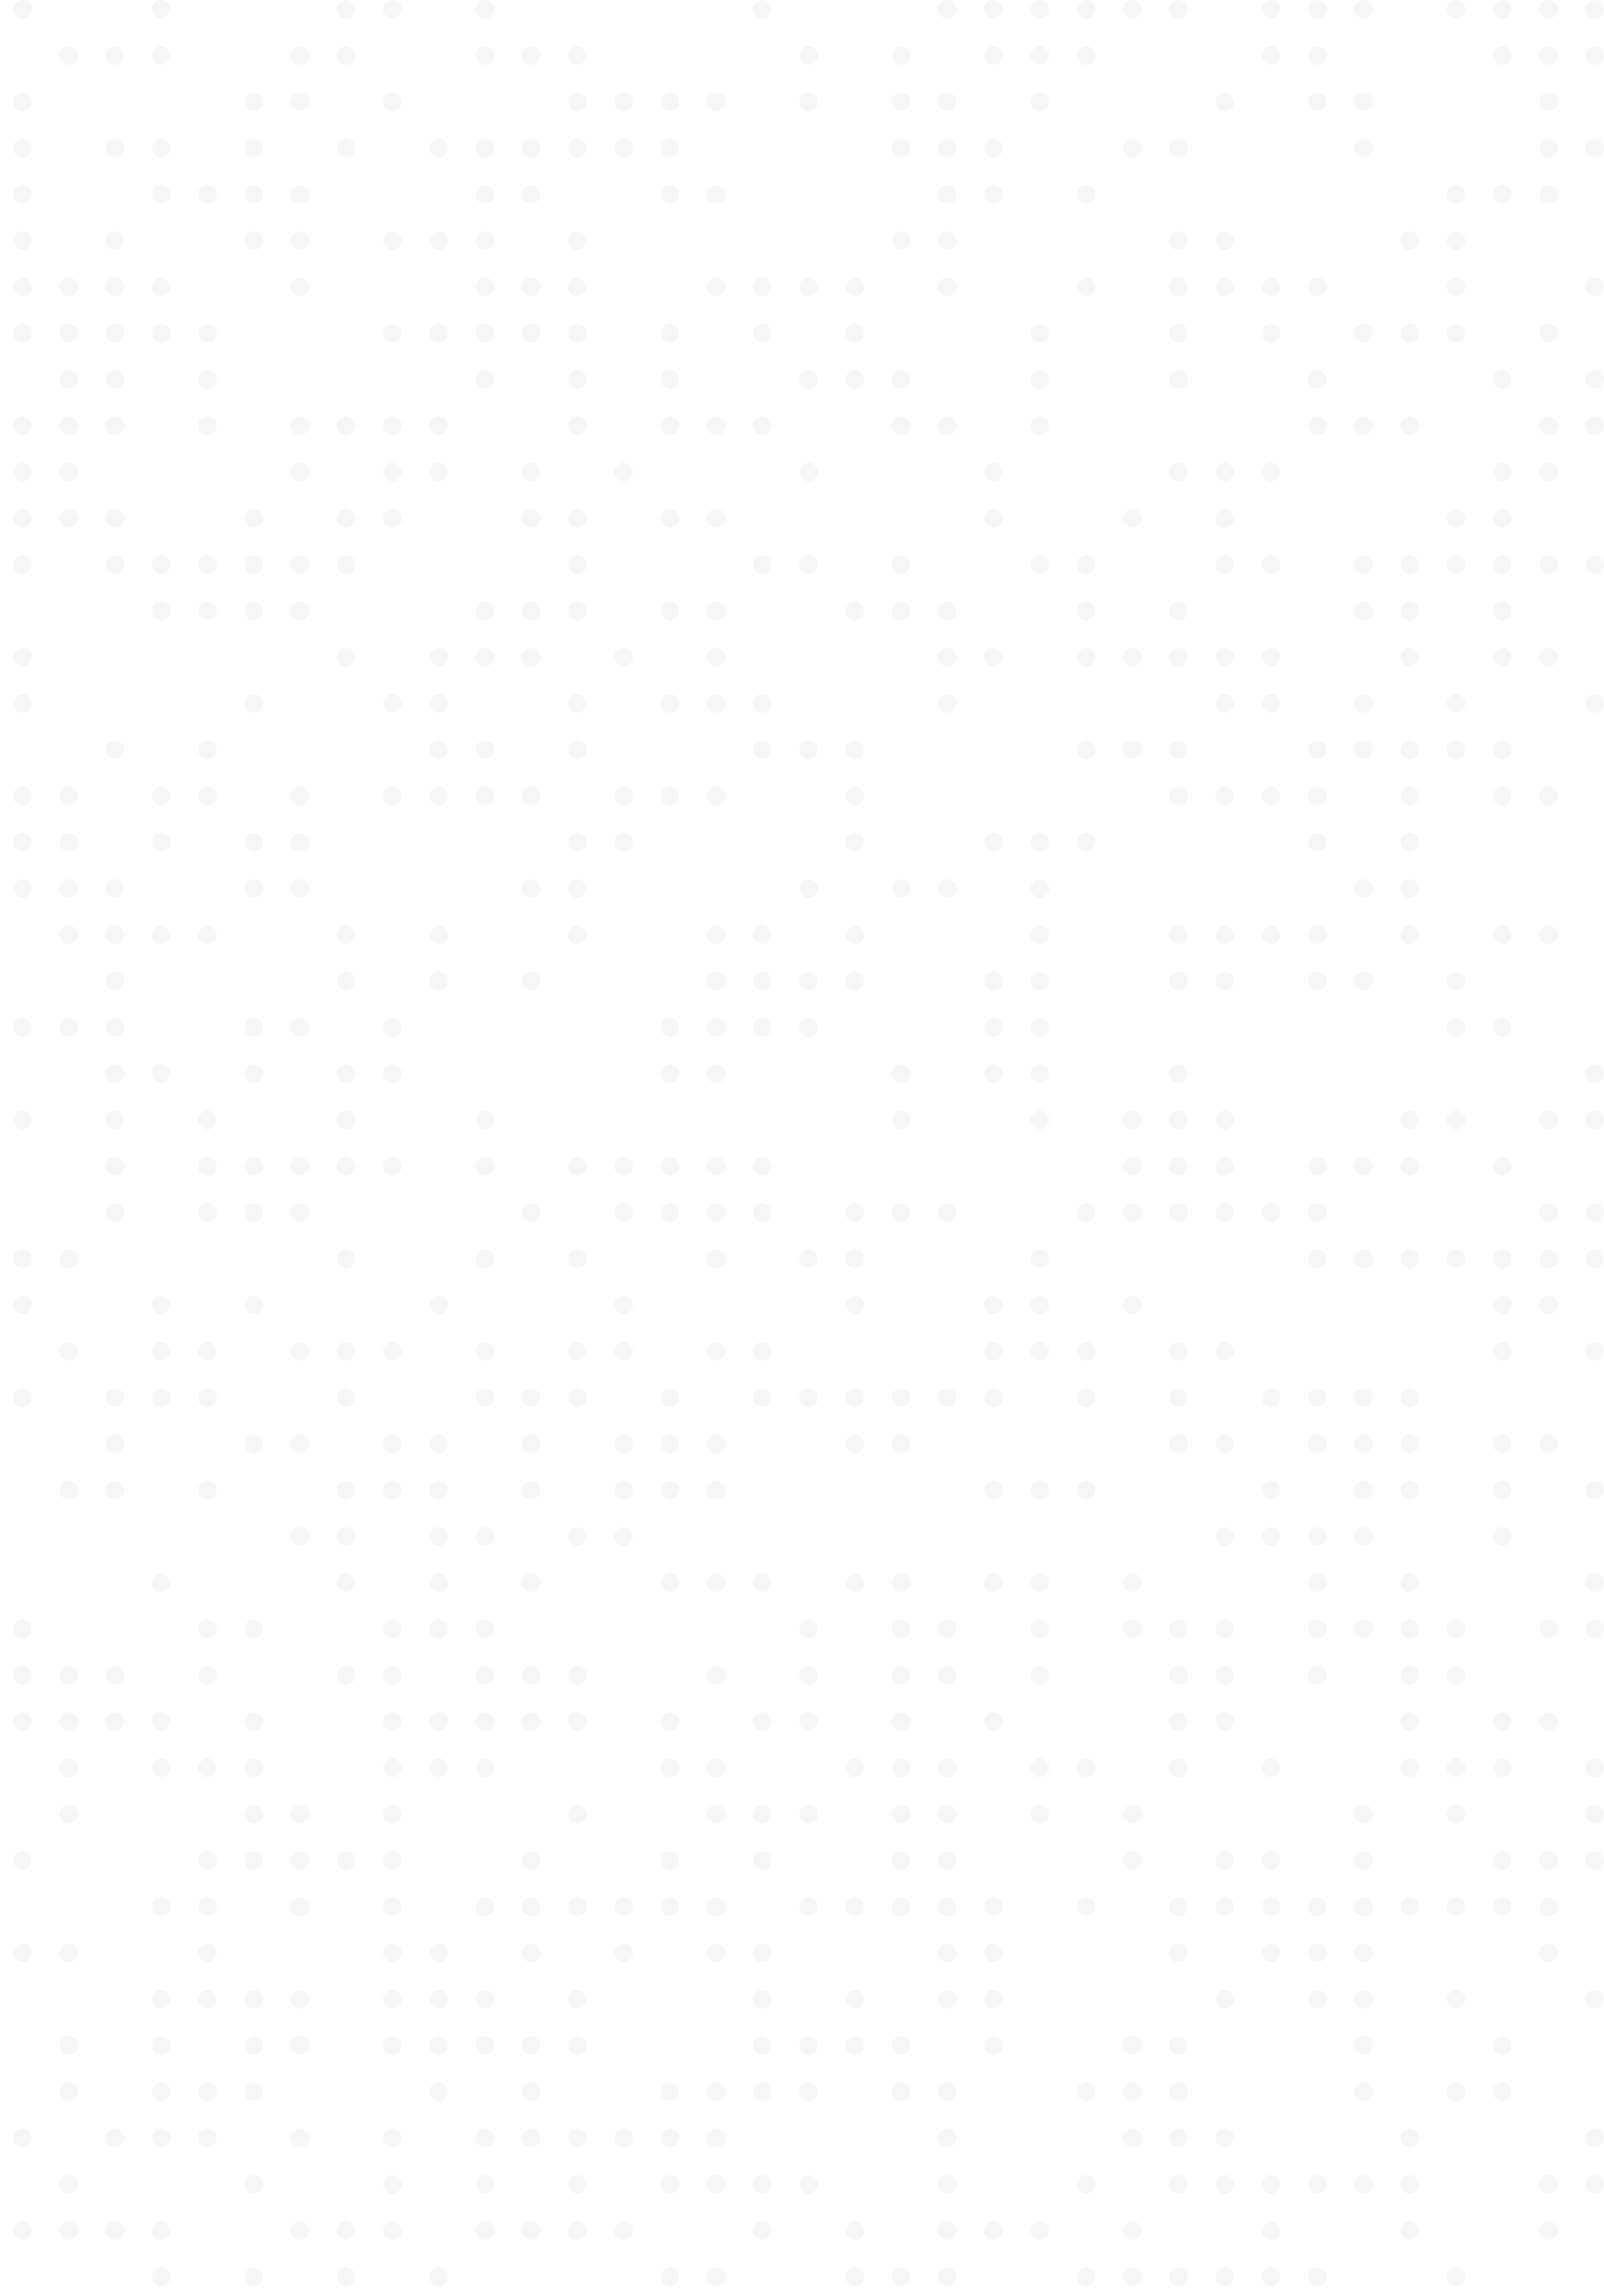 <svg width="581" height="831" viewBox="0 0 581 831" fill="none" xmlns="http://www.w3.org/2000/svg">
<g opacity="0.4">
<circle cx="8.124" cy="3.35" r="3.35" fill="#252629" fill-opacity="0.1"/>
<circle cx="8.124" cy="36.852" r="3.35" fill="#252629" fill-opacity="0.1"/>
<circle cx="8.124" cy="53.602" r="3.35" fill="#252629" fill-opacity="0.1"/>
<circle cx="8.124" cy="70.354" r="3.35" fill="#252629" fill-opacity="0.1"/>
<circle cx="8.124" cy="87.104" r="3.35" fill="#252629" fill-opacity="0.1"/>
<circle cx="8.124" cy="103.854" r="3.35" fill="#252629" fill-opacity="0.1"/>
<circle cx="8.124" cy="120.606" r="3.35" fill="#252629" fill-opacity="0.1"/>
<circle cx="8.124" cy="154.108" r="3.35" fill="#252629" fill-opacity="0.1"/>
<circle cx="8.124" cy="170.858" r="3.35" fill="#252629" fill-opacity="0.1"/>
<circle cx="8.124" cy="187.609" r="3.35" fill="#252629" fill-opacity="0.1"/>
<circle cx="8.124" cy="204.36" r="3.35" fill="#252629" fill-opacity="0.1"/>
<circle cx="8.124" cy="237.861" r="3.35" fill="#252629" fill-opacity="0.1"/>
<circle cx="8.124" cy="254.612" r="3.35" fill="#252629" fill-opacity="0.1"/>
<circle cx="8.124" cy="288.114" r="3.35" fill="#252629" fill-opacity="0.1"/>
<circle cx="8.124" cy="304.864" r="3.35" fill="#252629" fill-opacity="0.1"/>
<circle cx="8.124" cy="321.615" r="3.35" fill="#252629" fill-opacity="0.1"/>
<circle cx="8.124" cy="371.868" r="3.35" fill="#252629" fill-opacity="0.1"/>
<circle cx="8.124" cy="405.37" r="3.35" fill="#252629" fill-opacity="0.1"/>
<circle cx="8.124" cy="455.622" r="3.35" fill="#252629" fill-opacity="0.1"/>
<circle cx="8.124" cy="472.373" r="3.35" fill="#252629" fill-opacity="0.1"/>
<circle cx="8.124" cy="505.874" r="3.35" fill="#252629" fill-opacity="0.1"/>
<circle cx="8.124" cy="589.628" r="3.35" fill="#252629" fill-opacity="0.1"/>
<circle cx="8.124" cy="606.378" r="3.35" fill="#252629" fill-opacity="0.1"/>
<circle cx="8.124" cy="623.129" r="3.35" fill="#252629" fill-opacity="0.1"/>
<circle cx="8.124" cy="673.381" r="3.35" fill="#252629" fill-opacity="0.1"/>
<circle cx="8.124" cy="706.883" r="3.35" fill="#252629" fill-opacity="0.1"/>
<circle cx="8.124" cy="773.886" r="3.35" fill="#252629" fill-opacity="0.1"/>
<circle cx="8.124" cy="807.388" r="3.35" fill="#252629" fill-opacity="0.1"/>
<circle cx="24.874" cy="20.101" r="3.35" fill="#252629" fill-opacity="0.1"/>
<circle cx="24.874" cy="103.855" r="3.35" fill="#252629" fill-opacity="0.1"/>
<circle cx="24.874" cy="120.606" r="3.35" fill="#252629" fill-opacity="0.1"/>
<circle cx="24.874" cy="137.356" r="3.35" fill="#252629" fill-opacity="0.1"/>
<circle cx="24.874" cy="154.107" r="3.35" fill="#252629" fill-opacity="0.1"/>
<circle cx="24.874" cy="170.858" r="3.35" fill="#252629" fill-opacity="0.1"/>
<circle cx="24.874" cy="187.609" r="3.35" fill="#252629" fill-opacity="0.1"/>
<circle cx="24.874" cy="288.114" r="3.35" fill="#252629" fill-opacity="0.1"/>
<circle cx="24.874" cy="304.864" r="3.35" fill="#252629" fill-opacity="0.1"/>
<circle cx="24.874" cy="321.615" r="3.35" fill="#252629" fill-opacity="0.1"/>
<circle cx="24.874" cy="338.366" r="3.35" fill="#252629" fill-opacity="0.1"/>
<circle cx="24.874" cy="371.868" r="3.35" fill="#252629" fill-opacity="0.1"/>
<circle cx="24.874" cy="455.621" r="3.35" fill="#252629" fill-opacity="0.1"/>
<circle cx="24.874" cy="489.124" r="3.35" fill="#252629" fill-opacity="0.1"/>
<circle cx="24.874" cy="539.376" r="3.35" fill="#252629" fill-opacity="0.1"/>
<circle cx="24.874" cy="606.378" r="3.35" fill="#252629" fill-opacity="0.1"/>
<circle cx="24.874" cy="623.129" r="3.35" fill="#252629" fill-opacity="0.1"/>
<circle cx="24.874" cy="639.88" r="3.35" fill="#252629" fill-opacity="0.1"/>
<circle cx="24.874" cy="656.631" r="3.35" fill="#252629" fill-opacity="0.1"/>
<circle cx="24.874" cy="706.883" r="3.35" fill="#252629" fill-opacity="0.1"/>
<circle cx="24.874" cy="740.384" r="3.35" fill="#252629" fill-opacity="0.1"/>
<circle cx="24.874" cy="757.135" r="3.35" fill="#252629" fill-opacity="0.1"/>
<circle cx="24.874" cy="790.637" r="3.35" fill="#252629" fill-opacity="0.1"/>
<circle cx="24.874" cy="807.388" r="3.35" fill="#252629" fill-opacity="0.1"/>
<circle cx="41.624" cy="20.101" r="3.35" fill="#252629" fill-opacity="0.1"/>
<circle cx="41.624" cy="53.602" r="3.35" fill="#252629" fill-opacity="0.1"/>
<circle cx="41.624" cy="87.104" r="3.35" fill="#252629" fill-opacity="0.1"/>
<circle cx="41.624" cy="103.855" r="3.35" fill="#252629" fill-opacity="0.1"/>
<circle cx="41.624" cy="120.606" r="3.35" fill="#252629" fill-opacity="0.1"/>
<circle cx="41.624" cy="137.356" r="3.35" fill="#252629" fill-opacity="0.1"/>
<circle cx="41.624" cy="154.107" r="3.35" fill="#252629" fill-opacity="0.1"/>
<circle cx="41.624" cy="187.609" r="3.35" fill="#252629" fill-opacity="0.1"/>
<circle cx="41.624" cy="204.36" r="3.35" fill="#252629" fill-opacity="0.1"/>
<circle cx="41.624" cy="271.363" r="3.35" fill="#252629" fill-opacity="0.1"/>
<circle cx="41.624" cy="321.615" r="3.35" fill="#252629" fill-opacity="0.1"/>
<circle cx="41.624" cy="338.366" r="3.35" fill="#252629" fill-opacity="0.1"/>
<circle cx="41.624" cy="355.117" r="3.35" fill="#252629" fill-opacity="0.1"/>
<circle cx="41.624" cy="371.868" r="3.35" fill="#252629" fill-opacity="0.1"/>
<circle cx="41.624" cy="388.619" r="3.35" fill="#252629" fill-opacity="0.1"/>
<circle cx="41.624" cy="405.369" r="3.35" fill="#252629" fill-opacity="0.1"/>
<circle cx="41.624" cy="422.12" r="3.35" fill="#252629" fill-opacity="0.1"/>
<circle cx="41.624" cy="438.871" r="3.35" fill="#252629" fill-opacity="0.1"/>
<circle cx="41.624" cy="505.874" r="3.35" fill="#252629" fill-opacity="0.1"/>
<circle cx="41.624" cy="522.625" r="3.35" fill="#252629" fill-opacity="0.1"/>
<circle cx="41.624" cy="539.376" r="3.35" fill="#252629" fill-opacity="0.1"/>
<circle cx="41.624" cy="606.378" r="3.35" fill="#252629" fill-opacity="0.1"/>
<circle cx="41.624" cy="623.129" r="3.35" fill="#252629" fill-opacity="0.1"/>
<circle cx="41.624" cy="773.886" r="3.35" fill="#252629" fill-opacity="0.1"/>
<circle cx="41.624" cy="807.388" r="3.35" fill="#252629" fill-opacity="0.1"/>
<circle cx="58.374" cy="3.35" r="3.35" fill="#252629" fill-opacity="0.1"/>
<circle cx="58.374" cy="20.1" r="3.35" fill="#252629" fill-opacity="0.1"/>
<circle cx="58.374" cy="53.602" r="3.35" fill="#252629" fill-opacity="0.1"/>
<circle cx="58.374" cy="70.354" r="3.35" fill="#252629" fill-opacity="0.1"/>
<circle cx="58.374" cy="103.854" r="3.35" fill="#252629" fill-opacity="0.1"/>
<circle cx="58.374" cy="120.606" r="3.35" fill="#252629" fill-opacity="0.1"/>
<circle cx="58.374" cy="204.36" r="3.35" fill="#252629" fill-opacity="0.1"/>
<circle cx="58.374" cy="221.11" r="3.35" fill="#252629" fill-opacity="0.1"/>
<circle cx="58.374" cy="288.114" r="3.35" fill="#252629" fill-opacity="0.1"/>
<circle cx="58.374" cy="304.864" r="3.35" fill="#252629" fill-opacity="0.1"/>
<circle cx="58.374" cy="338.366" r="3.35" fill="#252629" fill-opacity="0.1"/>
<circle cx="58.374" cy="388.618" r="3.35" fill="#252629" fill-opacity="0.1"/>
<circle cx="58.374" cy="472.373" r="3.35" fill="#252629" fill-opacity="0.1"/>
<circle cx="58.374" cy="489.124" r="3.35" fill="#252629" fill-opacity="0.1"/>
<circle cx="58.374" cy="505.874" r="3.35" fill="#252629" fill-opacity="0.1"/>
<circle cx="58.374" cy="572.878" r="3.35" fill="#252629" fill-opacity="0.1"/>
<circle cx="58.374" cy="623.129" r="3.35" fill="#252629" fill-opacity="0.1"/>
<circle cx="58.374" cy="639.88" r="3.35" fill="#252629" fill-opacity="0.1"/>
<circle cx="58.374" cy="690.132" r="3.35" fill="#252629" fill-opacity="0.1"/>
<circle cx="58.374" cy="723.633" r="3.35" fill="#252629" fill-opacity="0.1"/>
<circle cx="58.374" cy="740.385" r="3.35" fill="#252629" fill-opacity="0.1"/>
<circle cx="58.374" cy="757.135" r="3.35" fill="#252629" fill-opacity="0.1"/>
<circle cx="58.374" cy="773.886" r="3.35" fill="#252629" fill-opacity="0.1"/>
<circle cx="58.374" cy="807.388" r="3.35" fill="#252629" fill-opacity="0.1"/>
<circle cx="58.374" cy="824.139" r="3.35" fill="#252629" fill-opacity="0.1"/>
<circle cx="75.127" cy="70.353" r="3.35" fill="#252629" fill-opacity="0.1"/>
<circle cx="75.127" cy="120.606" r="3.35" fill="#252629" fill-opacity="0.1"/>
<circle cx="75.127" cy="137.356" r="3.35" fill="#252629" fill-opacity="0.1"/>
<circle cx="75.127" cy="154.107" r="3.35" fill="#252629" fill-opacity="0.1"/>
<circle cx="75.127" cy="204.36" r="3.35" fill="#252629" fill-opacity="0.1"/>
<circle cx="75.127" cy="221.111" r="3.35" fill="#252629" fill-opacity="0.1"/>
<circle cx="75.127" cy="271.363" r="3.35" fill="#252629" fill-opacity="0.1"/>
<circle cx="75.127" cy="288.114" r="3.35" fill="#252629" fill-opacity="0.1"/>
<circle cx="75.127" cy="338.366" r="3.35" fill="#252629" fill-opacity="0.1"/>
<circle cx="75.127" cy="405.369" r="3.35" fill="#252629" fill-opacity="0.1"/>
<circle cx="75.127" cy="422.12" r="3.35" fill="#252629" fill-opacity="0.1"/>
<circle cx="75.127" cy="438.871" r="3.35" fill="#252629" fill-opacity="0.1"/>
<circle cx="75.127" cy="489.124" r="3.35" fill="#252629" fill-opacity="0.1"/>
<circle cx="75.127" cy="505.874" r="3.35" fill="#252629" fill-opacity="0.1"/>
<circle cx="75.127" cy="539.376" r="3.35" fill="#252629" fill-opacity="0.1"/>
<circle cx="75.127" cy="589.628" r="3.35" fill="#252629" fill-opacity="0.1"/>
<circle cx="75.127" cy="606.378" r="3.35" fill="#252629" fill-opacity="0.1"/>
<circle cx="75.127" cy="639.88" r="3.35" fill="#252629" fill-opacity="0.1"/>
<circle cx="75.127" cy="673.381" r="3.35" fill="#252629" fill-opacity="0.1"/>
<circle cx="75.127" cy="690.133" r="3.35" fill="#252629" fill-opacity="0.1"/>
<circle cx="75.127" cy="706.883" r="3.35" fill="#252629" fill-opacity="0.1"/>
<circle cx="75.127" cy="723.634" r="3.35" fill="#252629" fill-opacity="0.1"/>
<circle cx="75.127" cy="757.135" r="3.35" fill="#252629" fill-opacity="0.1"/>
<circle cx="75.127" cy="773.886" r="3.35" fill="#252629" fill-opacity="0.1"/>
<circle cx="91.877" cy="36.852" r="3.35" fill="#252629" fill-opacity="0.1"/>
<circle cx="91.877" cy="53.602" r="3.35" fill="#252629" fill-opacity="0.1"/>
<circle cx="91.877" cy="70.353" r="3.35" fill="#252629" fill-opacity="0.1"/>
<circle cx="91.877" cy="87.104" r="3.35" fill="#252629" fill-opacity="0.1"/>
<circle cx="91.877" cy="187.609" r="3.35" fill="#252629" fill-opacity="0.1"/>
<circle cx="91.877" cy="204.36" r="3.35" fill="#252629" fill-opacity="0.1"/>
<circle cx="91.877" cy="221.111" r="3.35" fill="#252629" fill-opacity="0.1"/>
<circle cx="91.877" cy="254.612" r="3.35" fill="#252629" fill-opacity="0.1"/>
<circle cx="91.877" cy="304.864" r="3.35" fill="#252629" fill-opacity="0.1"/>
<circle cx="91.877" cy="321.615" r="3.35" fill="#252629" fill-opacity="0.1"/>
<circle cx="91.877" cy="371.868" r="3.35" fill="#252629" fill-opacity="0.1"/>
<circle cx="91.877" cy="388.619" r="3.35" fill="#252629" fill-opacity="0.1"/>
<circle cx="91.877" cy="422.12" r="3.35" fill="#252629" fill-opacity="0.1"/>
<circle cx="91.877" cy="438.871" r="3.35" fill="#252629" fill-opacity="0.1"/>
<circle cx="91.877" cy="472.373" r="3.35" fill="#252629" fill-opacity="0.1"/>
<circle cx="91.877" cy="522.625" r="3.35" fill="#252629" fill-opacity="0.1"/>
<circle cx="91.877" cy="589.628" r="3.35" fill="#252629" fill-opacity="0.1"/>
<circle cx="91.877" cy="623.129" r="3.35" fill="#252629" fill-opacity="0.1"/>
<circle cx="91.877" cy="639.88" r="3.35" fill="#252629" fill-opacity="0.1"/>
<circle cx="91.877" cy="656.631" r="3.35" fill="#252629" fill-opacity="0.1"/>
<circle cx="91.877" cy="673.381" r="3.35" fill="#252629" fill-opacity="0.1"/>
<circle cx="91.877" cy="723.634" r="3.35" fill="#252629" fill-opacity="0.1"/>
<circle cx="91.877" cy="740.384" r="3.35" fill="#252629" fill-opacity="0.1"/>
<circle cx="91.877" cy="757.135" r="3.35" fill="#252629" fill-opacity="0.1"/>
<circle cx="91.877" cy="790.637" r="3.35" fill="#252629" fill-opacity="0.1"/>
<circle cx="91.877" cy="824.139" r="3.35" fill="#252629" fill-opacity="0.1"/>
<circle cx="108.628" cy="20.1" r="3.35" fill="#252629" fill-opacity="0.1"/>
<circle cx="108.628" cy="36.852" r="3.35" fill="#252629" fill-opacity="0.1"/>
<circle cx="108.628" cy="70.354" r="3.35" fill="#252629" fill-opacity="0.1"/>
<circle cx="108.628" cy="87.104" r="3.35" fill="#252629" fill-opacity="0.1"/>
<circle cx="108.628" cy="103.854" r="3.35" fill="#252629" fill-opacity="0.1"/>
<circle cx="108.628" cy="154.108" r="3.35" fill="#252629" fill-opacity="0.1"/>
<circle cx="108.628" cy="170.858" r="3.35" fill="#252629" fill-opacity="0.1"/>
<circle cx="108.628" cy="204.36" r="3.35" fill="#252629" fill-opacity="0.1"/>
<circle cx="108.628" cy="221.11" r="3.35" fill="#252629" fill-opacity="0.1"/>
<circle cx="108.628" cy="288.114" r="3.35" fill="#252629" fill-opacity="0.1"/>
<circle cx="108.628" cy="304.864" r="3.35" fill="#252629" fill-opacity="0.1"/>
<circle cx="108.628" cy="321.615" r="3.35" fill="#252629" fill-opacity="0.1"/>
<circle cx="108.628" cy="371.868" r="3.35" fill="#252629" fill-opacity="0.1"/>
<circle cx="108.628" cy="422.12" r="3.35" fill="#252629" fill-opacity="0.1"/>
<circle cx="108.628" cy="438.871" r="3.35" fill="#252629" fill-opacity="0.1"/>
<circle cx="108.628" cy="489.124" r="3.35" fill="#252629" fill-opacity="0.1"/>
<circle cx="108.628" cy="522.625" r="3.35" fill="#252629" fill-opacity="0.1"/>
<circle cx="108.628" cy="556.126" r="3.35" fill="#252629" fill-opacity="0.1"/>
<circle cx="108.628" cy="656.631" r="3.35" fill="#252629" fill-opacity="0.1"/>
<circle cx="108.628" cy="673.381" r="3.35" fill="#252629" fill-opacity="0.1"/>
<circle cx="108.628" cy="690.132" r="3.35" fill="#252629" fill-opacity="0.1"/>
<circle cx="108.628" cy="723.633" r="3.35" fill="#252629" fill-opacity="0.1"/>
<circle cx="108.628" cy="740.385" r="3.35" fill="#252629" fill-opacity="0.1"/>
<circle cx="108.628" cy="773.886" r="3.35" fill="#252629" fill-opacity="0.1"/>
<circle cx="108.628" cy="807.388" r="3.35" fill="#252629" fill-opacity="0.1"/>
<circle cx="125.378" cy="3.35" r="3.35" fill="#252629" fill-opacity="0.1"/>
<circle cx="125.378" cy="20.101" r="3.35" fill="#252629" fill-opacity="0.1"/>
<circle cx="125.378" cy="53.602" r="3.35" fill="#252629" fill-opacity="0.1"/>
<circle cx="125.378" cy="154.107" r="3.35" fill="#252629" fill-opacity="0.1"/>
<circle cx="125.378" cy="187.609" r="3.35" fill="#252629" fill-opacity="0.1"/>
<circle cx="125.378" cy="204.36" r="3.35" fill="#252629" fill-opacity="0.1"/>
<circle cx="125.378" cy="237.861" r="3.35" fill="#252629" fill-opacity="0.1"/>
<circle cx="125.378" cy="338.366" r="3.35" fill="#252629" fill-opacity="0.1"/>
<circle cx="125.378" cy="355.117" r="3.35" fill="#252629" fill-opacity="0.1"/>
<circle cx="125.378" cy="388.619" r="3.35" fill="#252629" fill-opacity="0.1"/>
<circle cx="125.378" cy="405.369" r="3.35" fill="#252629" fill-opacity="0.1"/>
<circle cx="125.378" cy="422.12" r="3.35" fill="#252629" fill-opacity="0.1"/>
<circle cx="125.378" cy="455.622" r="3.35" fill="#252629" fill-opacity="0.1"/>
<circle cx="125.378" cy="489.124" r="3.35" fill="#252629" fill-opacity="0.1"/>
<circle cx="125.378" cy="505.874" r="3.35" fill="#252629" fill-opacity="0.1"/>
<circle cx="125.378" cy="539.376" r="3.35" fill="#252629" fill-opacity="0.1"/>
<circle cx="125.378" cy="556.127" r="3.35" fill="#252629" fill-opacity="0.1"/>
<circle cx="125.378" cy="572.877" r="3.35" fill="#252629" fill-opacity="0.1"/>
<circle cx="125.378" cy="606.378" r="3.35" fill="#252629" fill-opacity="0.1"/>
<circle cx="125.378" cy="673.381" r="3.35" fill="#252629" fill-opacity="0.1"/>
<circle cx="125.378" cy="807.388" r="3.35" fill="#252629" fill-opacity="0.1"/>
<circle cx="125.378" cy="824.139" r="3.35" fill="#252629" fill-opacity="0.1"/>
<circle cx="142.131" cy="3.35" r="3.35" fill="#252629" fill-opacity="0.1"/>
<circle cx="142.131" cy="36.852" r="3.35" fill="#252629" fill-opacity="0.1"/>
<circle cx="142.131" cy="87.104" r="3.35" fill="#252629" fill-opacity="0.1"/>
<circle cx="142.131" cy="120.606" r="3.35" fill="#252629" fill-opacity="0.1"/>
<circle cx="142.131" cy="154.107" r="3.35" fill="#252629" fill-opacity="0.1"/>
<circle cx="142.131" cy="170.858" r="3.35" fill="#252629" fill-opacity="0.1"/>
<circle cx="142.131" cy="187.609" r="3.35" fill="#252629" fill-opacity="0.1"/>
<circle cx="142.131" cy="254.612" r="3.35" fill="#252629" fill-opacity="0.1"/>
<circle cx="142.131" cy="288.114" r="3.35" fill="#252629" fill-opacity="0.1"/>
<circle cx="142.131" cy="371.868" r="3.35" fill="#252629" fill-opacity="0.1"/>
<circle cx="142.131" cy="388.619" r="3.35" fill="#252629" fill-opacity="0.1"/>
<circle cx="142.131" cy="422.12" r="3.35" fill="#252629" fill-opacity="0.1"/>
<circle cx="142.131" cy="489.124" r="3.35" fill="#252629" fill-opacity="0.1"/>
<circle cx="142.131" cy="522.625" r="3.35" fill="#252629" fill-opacity="0.1"/>
<circle cx="142.131" cy="539.376" r="3.35" fill="#252629" fill-opacity="0.1"/>
<circle cx="142.131" cy="589.628" r="3.35" fill="#252629" fill-opacity="0.1"/>
<circle cx="142.131" cy="606.378" r="3.35" fill="#252629" fill-opacity="0.1"/>
<circle cx="142.131" cy="623.129" r="3.35" fill="#252629" fill-opacity="0.1"/>
<circle cx="142.131" cy="639.88" r="3.35" fill="#252629" fill-opacity="0.1"/>
<circle cx="142.131" cy="656.631" r="3.35" fill="#252629" fill-opacity="0.1"/>
<circle cx="142.131" cy="673.381" r="3.35" fill="#252629" fill-opacity="0.1"/>
<circle cx="142.131" cy="690.133" r="3.35" fill="#252629" fill-opacity="0.1"/>
<circle cx="142.131" cy="706.883" r="3.35" fill="#252629" fill-opacity="0.1"/>
<circle cx="142.131" cy="723.634" r="3.35" fill="#252629" fill-opacity="0.1"/>
<circle cx="142.131" cy="740.384" r="3.35" fill="#252629" fill-opacity="0.1"/>
<circle cx="142.131" cy="773.886" r="3.35" fill="#252629" fill-opacity="0.1"/>
<circle cx="142.131" cy="790.637" r="3.35" fill="#252629" fill-opacity="0.1"/>
<circle cx="142.131" cy="807.388" r="3.35" fill="#252629" fill-opacity="0.1"/>
<circle cx="158.881" cy="53.602" r="3.35" fill="#252629" fill-opacity="0.1"/>
<circle cx="158.881" cy="87.104" r="3.35" fill="#252629" fill-opacity="0.1"/>
<circle cx="158.881" cy="120.606" r="3.35" fill="#252629" fill-opacity="0.1"/>
<circle cx="158.881" cy="154.108" r="3.35" fill="#252629" fill-opacity="0.1"/>
<circle cx="158.881" cy="170.858" r="3.35" fill="#252629" fill-opacity="0.1"/>
<circle cx="158.881" cy="237.861" r="3.35" fill="#252629" fill-opacity="0.1"/>
<circle cx="158.881" cy="254.612" r="3.35" fill="#252629" fill-opacity="0.1"/>
<circle cx="158.881" cy="271.363" r="3.35" fill="#252629" fill-opacity="0.1"/>
<circle cx="158.881" cy="288.114" r="3.35" fill="#252629" fill-opacity="0.1"/>
<circle cx="158.881" cy="338.366" r="3.35" fill="#252629" fill-opacity="0.1"/>
<circle cx="158.881" cy="355.117" r="3.35" fill="#252629" fill-opacity="0.1"/>
<circle cx="158.881" cy="472.373" r="3.35" fill="#252629" fill-opacity="0.1"/>
<circle cx="158.881" cy="522.625" r="3.35" fill="#252629" fill-opacity="0.1"/>
<circle cx="158.881" cy="539.376" r="3.35" fill="#252629" fill-opacity="0.1"/>
<circle cx="158.881" cy="556.126" r="3.35" fill="#252629" fill-opacity="0.1"/>
<circle cx="158.881" cy="572.878" r="3.35" fill="#252629" fill-opacity="0.1"/>
<circle cx="158.881" cy="589.628" r="3.35" fill="#252629" fill-opacity="0.1"/>
<circle cx="158.881" cy="623.129" r="3.35" fill="#252629" fill-opacity="0.1"/>
<circle cx="158.881" cy="639.88" r="3.35" fill="#252629" fill-opacity="0.1"/>
<circle cx="158.881" cy="706.883" r="3.35" fill="#252629" fill-opacity="0.1"/>
<circle cx="158.881" cy="723.633" r="3.35" fill="#252629" fill-opacity="0.1"/>
<circle cx="158.881" cy="740.385" r="3.35" fill="#252629" fill-opacity="0.1"/>
<circle cx="158.881" cy="757.135" r="3.35" fill="#252629" fill-opacity="0.1"/>
<circle cx="158.881" cy="824.139" r="3.35" fill="#252629" fill-opacity="0.1"/>
<circle cx="175.631" cy="3.35" r="3.35" fill="#252629" fill-opacity="0.1"/>
<circle cx="175.631" cy="20.101" r="3.35" fill="#252629" fill-opacity="0.1"/>
<circle cx="175.631" cy="53.602" r="3.35" fill="#252629" fill-opacity="0.1"/>
<circle cx="175.631" cy="70.353" r="3.35" fill="#252629" fill-opacity="0.1"/>
<circle cx="175.631" cy="87.104" r="3.35" fill="#252629" fill-opacity="0.1"/>
<circle cx="175.631" cy="103.855" r="3.35" fill="#252629" fill-opacity="0.1"/>
<circle cx="175.631" cy="120.606" r="3.35" fill="#252629" fill-opacity="0.1"/>
<circle cx="175.631" cy="137.356" r="3.35" fill="#252629" fill-opacity="0.1"/>
<circle cx="175.631" cy="221.11" r="3.35" fill="#252629" fill-opacity="0.1"/>
<circle cx="175.631" cy="237.861" r="3.35" fill="#252629" fill-opacity="0.1"/>
<circle cx="175.631" cy="271.363" r="3.35" fill="#252629" fill-opacity="0.1"/>
<circle cx="175.631" cy="288.114" r="3.35" fill="#252629" fill-opacity="0.1"/>
<circle cx="175.631" cy="405.369" r="3.35" fill="#252629" fill-opacity="0.1"/>
<circle cx="175.631" cy="422.12" r="3.35" fill="#252629" fill-opacity="0.1"/>
<circle cx="175.631" cy="455.621" r="3.35" fill="#252629" fill-opacity="0.1"/>
<circle cx="175.631" cy="489.124" r="3.35" fill="#252629" fill-opacity="0.1"/>
<circle cx="175.631" cy="505.874" r="3.35" fill="#252629" fill-opacity="0.1"/>
<circle cx="175.631" cy="556.127" r="3.35" fill="#252629" fill-opacity="0.1"/>
<circle cx="175.631" cy="589.628" r="3.35" fill="#252629" fill-opacity="0.1"/>
<circle cx="175.631" cy="606.378" r="3.35" fill="#252629" fill-opacity="0.1"/>
<circle cx="175.631" cy="623.129" r="3.35" fill="#252629" fill-opacity="0.1"/>
<circle cx="175.631" cy="639.88" r="3.35" fill="#252629" fill-opacity="0.1"/>
<circle cx="175.631" cy="690.133" r="3.35" fill="#252629" fill-opacity="0.1"/>
<circle cx="175.631" cy="723.634" r="3.35" fill="#252629" fill-opacity="0.1"/>
<circle cx="175.631" cy="740.384" r="3.35" fill="#252629" fill-opacity="0.1"/>
<circle cx="175.631" cy="773.886" r="3.35" fill="#252629" fill-opacity="0.1"/>
<circle cx="175.631" cy="790.637" r="3.35" fill="#252629" fill-opacity="0.1"/>
<circle cx="175.631" cy="807.388" r="3.35" fill="#252629" fill-opacity="0.1"/>
<circle cx="192.382" cy="20.101" r="3.35" fill="#252629" fill-opacity="0.1"/>
<circle cx="192.381" cy="53.602" r="3.35" fill="#252629" fill-opacity="0.1"/>
<circle cx="192.382" cy="70.353" r="3.35" fill="#252629" fill-opacity="0.1"/>
<circle cx="192.382" cy="103.855" r="3.35" fill="#252629" fill-opacity="0.1"/>
<circle cx="192.381" cy="120.606" r="3.35" fill="#252629" fill-opacity="0.1"/>
<circle cx="192.382" cy="170.858" r="3.35" fill="#252629" fill-opacity="0.1"/>
<circle cx="192.382" cy="187.609" r="3.35" fill="#252629" fill-opacity="0.1"/>
<circle cx="192.381" cy="221.111" r="3.35" fill="#252629" fill-opacity="0.1"/>
<circle cx="192.381" cy="237.861" r="3.35" fill="#252629" fill-opacity="0.1"/>
<circle cx="192.382" cy="288.114" r="3.35" fill="#252629" fill-opacity="0.1"/>
<circle cx="192.381" cy="321.615" r="3.35" fill="#252629" fill-opacity="0.1"/>
<circle cx="192.382" cy="355.117" r="3.35" fill="#252629" fill-opacity="0.1"/>
<circle cx="192.382" cy="438.871" r="3.35" fill="#252629" fill-opacity="0.1"/>
<circle cx="192.381" cy="505.874" r="3.35" fill="#252629" fill-opacity="0.1"/>
<circle cx="192.382" cy="522.625" r="3.35" fill="#252629" fill-opacity="0.1"/>
<circle cx="192.382" cy="539.376" r="3.35" fill="#252629" fill-opacity="0.1"/>
<circle cx="192.381" cy="572.877" r="3.35" fill="#252629" fill-opacity="0.1"/>
<circle cx="192.382" cy="606.378" r="3.35" fill="#252629" fill-opacity="0.1"/>
<circle cx="192.382" cy="623.129" r="3.35" fill="#252629" fill-opacity="0.1"/>
<circle cx="192.381" cy="673.381" r="3.35" fill="#252629" fill-opacity="0.1"/>
<circle cx="192.382" cy="690.133" r="3.35" fill="#252629" fill-opacity="0.1"/>
<circle cx="192.382" cy="706.883" r="3.35" fill="#252629" fill-opacity="0.1"/>
<circle cx="192.381" cy="740.384" r="3.35" fill="#252629" fill-opacity="0.1"/>
<circle cx="192.381" cy="757.135" r="3.35" fill="#252629" fill-opacity="0.1"/>
<circle cx="192.382" cy="773.886" r="3.35" fill="#252629" fill-opacity="0.1"/>
<circle cx="192.381" cy="807.388" r="3.35" fill="#252629" fill-opacity="0.1"/>
<circle cx="209.131" cy="20.1" r="3.35" fill="#252629" fill-opacity="0.1"/>
<circle cx="209.131" cy="36.852" r="3.35" fill="#252629" fill-opacity="0.1"/>
<circle cx="209.131" cy="53.602" r="3.35" fill="#252629" fill-opacity="0.1"/>
<circle cx="209.131" cy="87.104" r="3.35" fill="#252629" fill-opacity="0.1"/>
<circle cx="209.131" cy="103.854" r="3.35" fill="#252629" fill-opacity="0.1"/>
<circle cx="209.131" cy="120.606" r="3.35" fill="#252629" fill-opacity="0.1"/>
<circle cx="209.131" cy="137.356" r="3.35" fill="#252629" fill-opacity="0.1"/>
<circle cx="209.131" cy="154.108" r="3.35" fill="#252629" fill-opacity="0.1"/>
<circle cx="209.131" cy="187.609" r="3.35" fill="#252629" fill-opacity="0.1"/>
<circle cx="209.131" cy="204.36" r="3.35" fill="#252629" fill-opacity="0.1"/>
<circle cx="209.131" cy="221.11" r="3.35" fill="#252629" fill-opacity="0.1"/>
<circle cx="209.131" cy="254.612" r="3.35" fill="#252629" fill-opacity="0.1"/>
<circle cx="209.131" cy="271.363" r="3.35" fill="#252629" fill-opacity="0.1"/>
<circle cx="209.131" cy="304.864" r="3.35" fill="#252629" fill-opacity="0.1"/>
<circle cx="209.131" cy="321.615" r="3.35" fill="#252629" fill-opacity="0.1"/>
<circle cx="209.131" cy="338.366" r="3.35" fill="#252629" fill-opacity="0.1"/>
<circle cx="209.131" cy="422.12" r="3.35" fill="#252629" fill-opacity="0.1"/>
<circle cx="209.131" cy="455.622" r="3.35" fill="#252629" fill-opacity="0.1"/>
<circle cx="209.131" cy="489.124" r="3.35" fill="#252629" fill-opacity="0.1"/>
<circle cx="209.131" cy="505.874" r="3.35" fill="#252629" fill-opacity="0.1"/>
<circle cx="209.131" cy="556.126" r="3.35" fill="#252629" fill-opacity="0.1"/>
<circle cx="209.131" cy="606.378" r="3.35" fill="#252629" fill-opacity="0.1"/>
<circle cx="209.131" cy="623.129" r="3.35" fill="#252629" fill-opacity="0.1"/>
<circle cx="209.131" cy="656.631" r="3.35" fill="#252629" fill-opacity="0.1"/>
<circle cx="209.131" cy="690.132" r="3.35" fill="#252629" fill-opacity="0.1"/>
<circle cx="209.131" cy="723.633" r="3.35" fill="#252629" fill-opacity="0.1"/>
<circle cx="209.131" cy="740.385" r="3.35" fill="#252629" fill-opacity="0.1"/>
<circle cx="209.131" cy="773.886" r="3.35" fill="#252629" fill-opacity="0.1"/>
<circle cx="209.131" cy="790.637" r="3.35" fill="#252629" fill-opacity="0.1"/>
<circle cx="209.131" cy="807.388" r="3.35" fill="#252629" fill-opacity="0.1"/>
<circle cx="225.881" cy="36.852" r="3.35" fill="#252629" fill-opacity="0.1"/>
<circle cx="225.881" cy="53.602" r="3.35" fill="#252629" fill-opacity="0.1"/>
<circle cx="225.881" cy="170.858" r="3.35" fill="#252629" fill-opacity="0.1"/>
<circle cx="225.881" cy="237.861" r="3.35" fill="#252629" fill-opacity="0.1"/>
<circle cx="225.881" cy="288.114" r="3.35" fill="#252629" fill-opacity="0.1"/>
<circle cx="225.881" cy="304.864" r="3.35" fill="#252629" fill-opacity="0.1"/>
<circle cx="225.881" cy="422.12" r="3.35" fill="#252629" fill-opacity="0.1"/>
<circle cx="225.881" cy="438.871" r="3.35" fill="#252629" fill-opacity="0.1"/>
<circle cx="225.881" cy="472.373" r="3.35" fill="#252629" fill-opacity="0.1"/>
<circle cx="225.881" cy="489.124" r="3.35" fill="#252629" fill-opacity="0.1"/>
<circle cx="225.881" cy="522.625" r="3.35" fill="#252629" fill-opacity="0.1"/>
<circle cx="225.881" cy="539.376" r="3.35" fill="#252629" fill-opacity="0.1"/>
<circle cx="225.881" cy="556.127" r="3.35" fill="#252629" fill-opacity="0.1"/>
<circle cx="225.881" cy="690.133" r="3.35" fill="#252629" fill-opacity="0.1"/>
<circle cx="225.881" cy="706.883" r="3.35" fill="#252629" fill-opacity="0.1"/>
<circle cx="225.881" cy="773.886" r="3.35" fill="#252629" fill-opacity="0.1"/>
<circle cx="225.881" cy="807.388" r="3.35" fill="#252629" fill-opacity="0.1"/>
<circle cx="242.635" cy="36.852" r="3.35" fill="#252629" fill-opacity="0.1"/>
<circle cx="242.635" cy="53.602" r="3.35" fill="#252629" fill-opacity="0.1"/>
<circle cx="242.635" cy="70.353" r="3.35" fill="#252629" fill-opacity="0.1"/>
<circle cx="242.635" cy="120.606" r="3.35" fill="#252629" fill-opacity="0.1"/>
<circle cx="242.635" cy="137.356" r="3.35" fill="#252629" fill-opacity="0.1"/>
<circle cx="242.635" cy="154.107" r="3.35" fill="#252629" fill-opacity="0.1"/>
<circle cx="242.635" cy="187.609" r="3.35" fill="#252629" fill-opacity="0.1"/>
<circle cx="242.635" cy="221.111" r="3.35" fill="#252629" fill-opacity="0.1"/>
<circle cx="242.635" cy="254.612" r="3.35" fill="#252629" fill-opacity="0.1"/>
<circle cx="242.635" cy="288.114" r="3.35" fill="#252629" fill-opacity="0.1"/>
<circle cx="242.635" cy="371.868" r="3.35" fill="#252629" fill-opacity="0.1"/>
<circle cx="242.635" cy="388.619" r="3.35" fill="#252629" fill-opacity="0.1"/>
<circle cx="242.635" cy="422.12" r="3.35" fill="#252629" fill-opacity="0.1"/>
<circle cx="242.635" cy="438.871" r="3.35" fill="#252629" fill-opacity="0.1"/>
<circle cx="242.635" cy="505.874" r="3.35" fill="#252629" fill-opacity="0.1"/>
<circle cx="242.635" cy="522.625" r="3.35" fill="#252629" fill-opacity="0.1"/>
<circle cx="242.635" cy="539.376" r="3.35" fill="#252629" fill-opacity="0.1"/>
<circle cx="242.635" cy="572.877" r="3.35" fill="#252629" fill-opacity="0.1"/>
<circle cx="242.635" cy="623.129" r="3.35" fill="#252629" fill-opacity="0.1"/>
<circle cx="242.635" cy="639.88" r="3.35" fill="#252629" fill-opacity="0.1"/>
<circle cx="242.635" cy="673.381" r="3.35" fill="#252629" fill-opacity="0.1"/>
<circle cx="242.635" cy="690.133" r="3.35" fill="#252629" fill-opacity="0.1"/>
<circle cx="242.635" cy="757.135" r="3.35" fill="#252629" fill-opacity="0.1"/>
<circle cx="242.635" cy="773.886" r="3.35" fill="#252629" fill-opacity="0.1"/>
<circle cx="242.635" cy="790.637" r="3.35" fill="#252629" fill-opacity="0.1"/>
<circle cx="242.635" cy="824.139" r="3.35" fill="#252629" fill-opacity="0.1"/>
<circle cx="259.385" cy="36.852" r="3.35" fill="#252629" fill-opacity="0.1"/>
<circle cx="259.385" cy="70.354" r="3.35" fill="#252629" fill-opacity="0.1"/>
<circle cx="259.385" cy="103.854" r="3.35" fill="#252629" fill-opacity="0.1"/>
<circle cx="259.385" cy="154.108" r="3.35" fill="#252629" fill-opacity="0.1"/>
<circle cx="259.385" cy="187.609" r="3.35" fill="#252629" fill-opacity="0.1"/>
<circle cx="259.385" cy="221.11" r="3.35" fill="#252629" fill-opacity="0.1"/>
<circle cx="259.385" cy="237.861" r="3.35" fill="#252629" fill-opacity="0.1"/>
<circle cx="259.385" cy="254.612" r="3.35" fill="#252629" fill-opacity="0.1"/>
<circle cx="259.385" cy="288.114" r="3.35" fill="#252629" fill-opacity="0.1"/>
<circle cx="259.385" cy="338.366" r="3.35" fill="#252629" fill-opacity="0.1"/>
<circle cx="259.385" cy="355.117" r="3.35" fill="#252629" fill-opacity="0.1"/>
<circle cx="259.385" cy="371.868" r="3.35" fill="#252629" fill-opacity="0.1"/>
<circle cx="259.385" cy="388.618" r="3.35" fill="#252629" fill-opacity="0.1"/>
<circle cx="259.385" cy="422.12" r="3.35" fill="#252629" fill-opacity="0.1"/>
<circle cx="259.385" cy="438.871" r="3.35" fill="#252629" fill-opacity="0.1"/>
<circle cx="259.385" cy="455.622" r="3.35" fill="#252629" fill-opacity="0.1"/>
<circle cx="259.385" cy="489.124" r="3.35" fill="#252629" fill-opacity="0.1"/>
<circle cx="259.385" cy="522.625" r="3.35" fill="#252629" fill-opacity="0.1"/>
<circle cx="259.385" cy="539.376" r="3.35" fill="#252629" fill-opacity="0.1"/>
<circle cx="259.385" cy="572.878" r="3.35" fill="#252629" fill-opacity="0.1"/>
<circle cx="259.385" cy="606.378" r="3.35" fill="#252629" fill-opacity="0.1"/>
<circle cx="259.385" cy="639.88" r="3.35" fill="#252629" fill-opacity="0.1"/>
<circle cx="259.385" cy="656.631" r="3.35" fill="#252629" fill-opacity="0.1"/>
<circle cx="259.385" cy="690.132" r="3.35" fill="#252629" fill-opacity="0.1"/>
<circle cx="259.385" cy="706.883" r="3.35" fill="#252629" fill-opacity="0.1"/>
<circle cx="259.385" cy="757.135" r="3.35" fill="#252629" fill-opacity="0.1"/>
<circle cx="259.385" cy="773.886" r="3.35" fill="#252629" fill-opacity="0.1"/>
<circle cx="259.385" cy="790.637" r="3.35" fill="#252629" fill-opacity="0.1"/>
<circle cx="259.385" cy="824.139" r="3.35" fill="#252629" fill-opacity="0.1"/>
<circle cx="276.135" cy="3.35" r="3.35" fill="#252629" fill-opacity="0.1"/>
<circle cx="276.135" cy="103.854" r="3.35" fill="#252629" fill-opacity="0.1"/>
<circle cx="276.135" cy="120.606" r="3.35" fill="#252629" fill-opacity="0.1"/>
<circle cx="276.135" cy="154.108" r="3.35" fill="#252629" fill-opacity="0.1"/>
<circle cx="276.135" cy="204.36" r="3.35" fill="#252629" fill-opacity="0.1"/>
<circle cx="276.135" cy="254.612" r="3.35" fill="#252629" fill-opacity="0.1"/>
<circle cx="276.135" cy="271.363" r="3.35" fill="#252629" fill-opacity="0.1"/>
<circle cx="276.135" cy="338.366" r="3.35" fill="#252629" fill-opacity="0.1"/>
<circle cx="276.135" cy="355.117" r="3.35" fill="#252629" fill-opacity="0.1"/>
<circle cx="276.135" cy="371.868" r="3.35" fill="#252629" fill-opacity="0.1"/>
<circle cx="276.135" cy="422.12" r="3.35" fill="#252629" fill-opacity="0.1"/>
<circle cx="276.135" cy="438.871" r="3.35" fill="#252629" fill-opacity="0.1"/>
<circle cx="276.135" cy="489.124" r="3.35" fill="#252629" fill-opacity="0.1"/>
<circle cx="276.135" cy="505.874" r="3.35" fill="#252629" fill-opacity="0.1"/>
<circle cx="276.135" cy="572.878" r="3.35" fill="#252629" fill-opacity="0.1"/>
<circle cx="276.135" cy="623.129" r="3.35" fill="#252629" fill-opacity="0.1"/>
<circle cx="276.135" cy="656.631" r="3.35" fill="#252629" fill-opacity="0.1"/>
<circle cx="276.135" cy="673.381" r="3.35" fill="#252629" fill-opacity="0.1"/>
<circle cx="276.135" cy="706.883" r="3.35" fill="#252629" fill-opacity="0.1"/>
<circle cx="276.135" cy="723.633" r="3.35" fill="#252629" fill-opacity="0.1"/>
<circle cx="276.135" cy="740.385" r="3.35" fill="#252629" fill-opacity="0.1"/>
<circle cx="276.135" cy="757.135" r="3.35" fill="#252629" fill-opacity="0.1"/>
<circle cx="276.135" cy="790.637" r="3.35" fill="#252629" fill-opacity="0.1"/>
<circle cx="276.135" cy="807.388" r="3.35" fill="#252629" fill-opacity="0.1"/>
<circle cx="292.885" cy="20.101" r="3.35" fill="#252629" fill-opacity="0.1"/>
<circle cx="292.885" cy="36.852" r="3.35" fill="#252629" fill-opacity="0.1"/>
<circle cx="292.885" cy="103.855" r="3.35" fill="#252629" fill-opacity="0.1"/>
<circle cx="292.885" cy="137.356" r="3.35" fill="#252629" fill-opacity="0.1"/>
<circle cx="292.885" cy="170.858" r="3.35" fill="#252629" fill-opacity="0.1"/>
<circle cx="292.885" cy="204.36" r="3.35" fill="#252629" fill-opacity="0.1"/>
<circle cx="292.885" cy="271.363" r="3.35" fill="#252629" fill-opacity="0.1"/>
<circle cx="292.885" cy="321.615" r="3.35" fill="#252629" fill-opacity="0.1"/>
<circle cx="292.885" cy="355.117" r="3.35" fill="#252629" fill-opacity="0.1"/>
<circle cx="292.885" cy="371.868" r="3.35" fill="#252629" fill-opacity="0.1"/>
<circle cx="292.885" cy="455.622" r="3.35" fill="#252629" fill-opacity="0.1"/>
<circle cx="292.885" cy="505.874" r="3.35" fill="#252629" fill-opacity="0.1"/>
<circle cx="292.885" cy="589.628" r="3.35" fill="#252629" fill-opacity="0.1"/>
<circle cx="292.885" cy="606.378" r="3.35" fill="#252629" fill-opacity="0.1"/>
<circle cx="292.885" cy="623.129" r="3.35" fill="#252629" fill-opacity="0.1"/>
<circle cx="292.885" cy="656.631" r="3.35" fill="#252629" fill-opacity="0.1"/>
<circle cx="292.885" cy="690.133" r="3.35" fill="#252629" fill-opacity="0.1"/>
<circle cx="292.885" cy="740.384" r="3.35" fill="#252629" fill-opacity="0.1"/>
<circle cx="292.885" cy="757.135" r="3.35" fill="#252629" fill-opacity="0.1"/>
<circle cx="292.885" cy="790.637" r="3.35" fill="#252629" fill-opacity="0.1"/>
<circle cx="309.639" cy="103.854" r="3.35" fill="#252629" fill-opacity="0.1"/>
<circle cx="309.639" cy="120.606" r="3.35" fill="#252629" fill-opacity="0.1"/>
<circle cx="309.639" cy="137.356" r="3.35" fill="#252629" fill-opacity="0.1"/>
<circle cx="309.639" cy="221.11" r="3.35" fill="#252629" fill-opacity="0.1"/>
<circle cx="309.639" cy="271.363" r="3.35" fill="#252629" fill-opacity="0.1"/>
<circle cx="309.639" cy="288.114" r="3.35" fill="#252629" fill-opacity="0.1"/>
<circle cx="309.639" cy="304.864" r="3.35" fill="#252629" fill-opacity="0.1"/>
<circle cx="309.639" cy="338.366" r="3.35" fill="#252629" fill-opacity="0.1"/>
<circle cx="309.639" cy="355.117" r="3.35" fill="#252629" fill-opacity="0.1"/>
<circle cx="309.639" cy="438.871" r="3.35" fill="#252629" fill-opacity="0.1"/>
<circle cx="309.639" cy="455.622" r="3.35" fill="#252629" fill-opacity="0.1"/>
<circle cx="309.639" cy="472.373" r="3.35" fill="#252629" fill-opacity="0.1"/>
<circle cx="309.639" cy="505.874" r="3.35" fill="#252629" fill-opacity="0.1"/>
<circle cx="309.639" cy="522.625" r="3.35" fill="#252629" fill-opacity="0.1"/>
<circle cx="309.639" cy="572.878" r="3.35" fill="#252629" fill-opacity="0.1"/>
<circle cx="309.639" cy="639.88" r="3.35" fill="#252629" fill-opacity="0.1"/>
<circle cx="309.639" cy="690.132" r="3.35" fill="#252629" fill-opacity="0.1"/>
<circle cx="309.639" cy="723.633" r="3.35" fill="#252629" fill-opacity="0.1"/>
<circle cx="309.639" cy="740.385" r="3.35" fill="#252629" fill-opacity="0.1"/>
<circle cx="309.639" cy="807.388" r="3.35" fill="#252629" fill-opacity="0.1"/>
<circle cx="309.639" cy="824.139" r="3.35" fill="#252629" fill-opacity="0.1"/>
<circle cx="326.389" cy="20.101" r="3.35" fill="#252629" fill-opacity="0.1"/>
<circle cx="326.389" cy="36.852" r="3.35" fill="#252629" fill-opacity="0.1"/>
<circle cx="326.389" cy="53.602" r="3.35" fill="#252629" fill-opacity="0.1"/>
<circle cx="326.389" cy="87.104" r="3.35" fill="#252629" fill-opacity="0.1"/>
<circle cx="326.389" cy="137.356" r="3.35" fill="#252629" fill-opacity="0.1"/>
<circle cx="326.389" cy="154.108" r="3.35" fill="#252629" fill-opacity="0.1"/>
<circle cx="326.389" cy="204.36" r="3.35" fill="#252629" fill-opacity="0.1"/>
<circle cx="326.389" cy="221.11" r="3.35" fill="#252629" fill-opacity="0.1"/>
<circle cx="326.389" cy="321.615" r="3.35" fill="#252629" fill-opacity="0.1"/>
<circle cx="326.389" cy="388.619" r="3.35" fill="#252629" fill-opacity="0.1"/>
<circle cx="326.389" cy="405.369" r="3.35" fill="#252629" fill-opacity="0.1"/>
<circle cx="326.389" cy="438.871" r="3.35" fill="#252629" fill-opacity="0.1"/>
<circle cx="326.389" cy="505.874" r="3.35" fill="#252629" fill-opacity="0.1"/>
<circle cx="326.389" cy="522.625" r="3.35" fill="#252629" fill-opacity="0.1"/>
<circle cx="326.389" cy="572.877" r="3.35" fill="#252629" fill-opacity="0.1"/>
<circle cx="326.389" cy="589.628" r="3.35" fill="#252629" fill-opacity="0.1"/>
<circle cx="326.389" cy="606.378" r="3.35" fill="#252629" fill-opacity="0.1"/>
<circle cx="326.389" cy="623.129" r="3.35" fill="#252629" fill-opacity="0.1"/>
<circle cx="326.389" cy="639.88" r="3.35" fill="#252629" fill-opacity="0.1"/>
<circle cx="326.389" cy="656.631" r="3.35" fill="#252629" fill-opacity="0.1"/>
<circle cx="326.389" cy="673.381" r="3.35" fill="#252629" fill-opacity="0.1"/>
<circle cx="326.389" cy="690.133" r="3.35" fill="#252629" fill-opacity="0.1"/>
<circle cx="326.389" cy="740.384" r="3.35" fill="#252629" fill-opacity="0.1"/>
<circle cx="326.389" cy="757.135" r="3.35" fill="#252629" fill-opacity="0.1"/>
<circle cx="326.389" cy="824.139" r="3.35" fill="#252629" fill-opacity="0.1"/>
<circle cx="343.139" cy="3.35" r="3.35" fill="#252629" fill-opacity="0.1"/>
<circle cx="343.139" cy="36.852" r="3.35" fill="#252629" fill-opacity="0.1"/>
<circle cx="343.139" cy="53.602" r="3.35" fill="#252629" fill-opacity="0.1"/>
<circle cx="343.139" cy="70.353" r="3.35" fill="#252629" fill-opacity="0.1"/>
<circle cx="343.139" cy="87.104" r="3.35" fill="#252629" fill-opacity="0.1"/>
<circle cx="343.139" cy="103.855" r="3.35" fill="#252629" fill-opacity="0.1"/>
<circle cx="343.139" cy="154.107" r="3.35" fill="#252629" fill-opacity="0.1"/>
<circle cx="343.139" cy="221.111" r="3.35" fill="#252629" fill-opacity="0.1"/>
<circle cx="343.139" cy="237.861" r="3.35" fill="#252629" fill-opacity="0.1"/>
<circle cx="343.139" cy="254.612" r="3.35" fill="#252629" fill-opacity="0.1"/>
<circle cx="343.139" cy="321.615" r="3.35" fill="#252629" fill-opacity="0.1"/>
<circle cx="343.139" cy="438.871" r="3.35" fill="#252629" fill-opacity="0.1"/>
<circle cx="343.139" cy="505.874" r="3.35" fill="#252629" fill-opacity="0.1"/>
<circle cx="343.139" cy="589.628" r="3.35" fill="#252629" fill-opacity="0.1"/>
<circle cx="343.139" cy="606.378" r="3.35" fill="#252629" fill-opacity="0.1"/>
<circle cx="343.139" cy="639.88" r="3.35" fill="#252629" fill-opacity="0.1"/>
<circle cx="343.139" cy="656.631" r="3.35" fill="#252629" fill-opacity="0.1"/>
<circle cx="343.139" cy="673.381" r="3.35" fill="#252629" fill-opacity="0.1"/>
<circle cx="343.139" cy="690.133" r="3.35" fill="#252629" fill-opacity="0.1"/>
<circle cx="343.139" cy="706.883" r="3.35" fill="#252629" fill-opacity="0.1"/>
<circle cx="343.139" cy="723.634" r="3.35" fill="#252629" fill-opacity="0.1"/>
<circle cx="343.139" cy="757.135" r="3.35" fill="#252629" fill-opacity="0.1"/>
<circle cx="343.139" cy="773.886" r="3.35" fill="#252629" fill-opacity="0.1"/>
<circle cx="343.139" cy="790.637" r="3.35" fill="#252629" fill-opacity="0.1"/>
<circle cx="343.139" cy="807.388" r="3.35" fill="#252629" fill-opacity="0.1"/>
<circle cx="343.139" cy="824.139" r="3.35" fill="#252629" fill-opacity="0.1"/>
<circle cx="359.889" cy="3.35" r="3.35" fill="#252629" fill-opacity="0.1"/>
<circle cx="359.889" cy="20.1" r="3.35" fill="#252629" fill-opacity="0.1"/>
<circle cx="359.889" cy="53.602" r="3.35" fill="#252629" fill-opacity="0.1"/>
<circle cx="359.889" cy="70.354" r="3.35" fill="#252629" fill-opacity="0.1"/>
<circle cx="359.889" cy="170.858" r="3.35" fill="#252629" fill-opacity="0.1"/>
<circle cx="359.889" cy="187.609" r="3.35" fill="#252629" fill-opacity="0.1"/>
<circle cx="359.889" cy="237.861" r="3.35" fill="#252629" fill-opacity="0.1"/>
<circle cx="359.889" cy="304.864" r="3.35" fill="#252629" fill-opacity="0.1"/>
<circle cx="359.889" cy="355.117" r="3.35" fill="#252629" fill-opacity="0.1"/>
<circle cx="359.889" cy="371.868" r="3.35" fill="#252629" fill-opacity="0.1"/>
<circle cx="359.889" cy="388.618" r="3.35" fill="#252629" fill-opacity="0.1"/>
<circle cx="359.889" cy="472.373" r="3.35" fill="#252629" fill-opacity="0.1"/>
<circle cx="359.889" cy="489.124" r="3.35" fill="#252629" fill-opacity="0.1"/>
<circle cx="359.889" cy="505.874" r="3.35" fill="#252629" fill-opacity="0.1"/>
<circle cx="359.889" cy="539.376" r="3.35" fill="#252629" fill-opacity="0.1"/>
<circle cx="359.889" cy="572.878" r="3.35" fill="#252629" fill-opacity="0.1"/>
<circle cx="359.889" cy="623.129" r="3.35" fill="#252629" fill-opacity="0.1"/>
<circle cx="359.889" cy="690.132" r="3.35" fill="#252629" fill-opacity="0.1"/>
<circle cx="359.889" cy="706.883" r="3.35" fill="#252629" fill-opacity="0.1"/>
<circle cx="359.889" cy="723.633" r="3.35" fill="#252629" fill-opacity="0.1"/>
<circle cx="359.889" cy="740.385" r="3.35" fill="#252629" fill-opacity="0.1"/>
<circle cx="359.889" cy="807.388" r="3.35" fill="#252629" fill-opacity="0.1"/>
<circle cx="376.639" cy="3.35" r="3.35" fill="#252629" fill-opacity="0.1"/>
<circle cx="376.639" cy="20.101" r="3.35" fill="#252629" fill-opacity="0.1"/>
<circle cx="376.639" cy="36.852" r="3.35" fill="#252629" fill-opacity="0.1"/>
<circle cx="376.639" cy="120.606" r="3.35" fill="#252629" fill-opacity="0.1"/>
<circle cx="376.639" cy="137.356" r="3.35" fill="#252629" fill-opacity="0.1"/>
<circle cx="376.639" cy="154.107" r="3.35" fill="#252629" fill-opacity="0.1"/>
<circle cx="376.639" cy="204.36" r="3.35" fill="#252629" fill-opacity="0.1"/>
<circle cx="376.639" cy="304.864" r="3.35" fill="#252629" fill-opacity="0.1"/>
<circle cx="376.639" cy="321.615" r="3.35" fill="#252629" fill-opacity="0.1"/>
<circle cx="376.639" cy="338.366" r="3.35" fill="#252629" fill-opacity="0.1"/>
<circle cx="376.639" cy="355.117" r="3.35" fill="#252629" fill-opacity="0.1"/>
<circle cx="376.639" cy="371.868" r="3.35" fill="#252629" fill-opacity="0.1"/>
<circle cx="376.639" cy="388.619" r="3.35" fill="#252629" fill-opacity="0.1"/>
<circle cx="376.639" cy="405.369" r="3.35" fill="#252629" fill-opacity="0.1"/>
<circle cx="376.639" cy="455.622" r="3.35" fill="#252629" fill-opacity="0.1"/>
<circle cx="376.639" cy="472.373" r="3.35" fill="#252629" fill-opacity="0.1"/>
<circle cx="376.639" cy="489.124" r="3.35" fill="#252629" fill-opacity="0.1"/>
<circle cx="376.639" cy="539.376" r="3.35" fill="#252629" fill-opacity="0.1"/>
<circle cx="376.639" cy="572.877" r="3.35" fill="#252629" fill-opacity="0.1"/>
<circle cx="376.639" cy="589.628" r="3.35" fill="#252629" fill-opacity="0.1"/>
<circle cx="376.639" cy="606.378" r="3.35" fill="#252629" fill-opacity="0.1"/>
<circle cx="376.639" cy="639.88" r="3.35" fill="#252629" fill-opacity="0.1"/>
<circle cx="376.639" cy="656.631" r="3.35" fill="#252629" fill-opacity="0.1"/>
<circle cx="376.639" cy="807.388" r="3.35" fill="#252629" fill-opacity="0.1"/>
<circle cx="393.393" cy="3.35" r="3.35" fill="#252629" fill-opacity="0.1"/>
<circle cx="393.393" cy="20.101" r="3.35" fill="#252629" fill-opacity="0.1"/>
<circle cx="393.393" cy="70.353" r="3.35" fill="#252629" fill-opacity="0.1"/>
<circle cx="393.393" cy="103.855" r="3.35" fill="#252629" fill-opacity="0.1"/>
<circle cx="393.389" cy="204.36" r="3.35" fill="#252629" fill-opacity="0.1"/>
<circle cx="393.389" cy="221.111" r="3.35" fill="#252629" fill-opacity="0.1"/>
<circle cx="393.389" cy="237.861" r="3.35" fill="#252629" fill-opacity="0.1"/>
<circle cx="393.393" cy="271.363" r="3.35" fill="#252629" fill-opacity="0.1"/>
<circle cx="393.389" cy="304.864" r="3.35" fill="#252629" fill-opacity="0.1"/>
<circle cx="393.393" cy="438.871" r="3.35" fill="#252629" fill-opacity="0.1"/>
<circle cx="393.389" cy="489.124" r="3.35" fill="#252629" fill-opacity="0.1"/>
<circle cx="393.389" cy="505.874" r="3.35" fill="#252629" fill-opacity="0.1"/>
<circle cx="393.393" cy="539.376" r="3.35" fill="#252629" fill-opacity="0.1"/>
<circle cx="393.389" cy="639.88" r="3.35" fill="#252629" fill-opacity="0.1"/>
<circle cx="393.393" cy="690.133" r="3.35" fill="#252629" fill-opacity="0.1"/>
<circle cx="393.389" cy="757.135" r="3.35" fill="#252629" fill-opacity="0.1"/>
<circle cx="393.393" cy="790.637" r="3.35" fill="#252629" fill-opacity="0.1"/>
<circle cx="393.389" cy="824.139" r="3.35" fill="#252629" fill-opacity="0.1"/>
<circle cx="410.139" cy="3.35" r="3.35" fill="#252629" fill-opacity="0.1"/>
<circle cx="410.139" cy="53.602" r="3.35" fill="#252629" fill-opacity="0.1"/>
<circle cx="410.139" cy="187.609" r="3.35" fill="#252629" fill-opacity="0.1"/>
<circle cx="410.139" cy="237.861" r="3.35" fill="#252629" fill-opacity="0.1"/>
<circle cx="410.139" cy="271.363" r="3.35" fill="#252629" fill-opacity="0.1"/>
<circle cx="410.139" cy="405.37" r="3.35" fill="#252629" fill-opacity="0.1"/>
<circle cx="410.139" cy="422.12" r="3.35" fill="#252629" fill-opacity="0.1"/>
<circle cx="410.139" cy="438.871" r="3.35" fill="#252629" fill-opacity="0.1"/>
<circle cx="410.139" cy="472.373" r="3.35" fill="#252629" fill-opacity="0.1"/>
<circle cx="410.139" cy="572.878" r="3.35" fill="#252629" fill-opacity="0.1"/>
<circle cx="410.139" cy="589.628" r="3.35" fill="#252629" fill-opacity="0.1"/>
<circle cx="410.139" cy="656.631" r="3.35" fill="#252629" fill-opacity="0.1"/>
<circle cx="410.139" cy="673.381" r="3.35" fill="#252629" fill-opacity="0.1"/>
<circle cx="410.139" cy="740.385" r="3.35" fill="#252629" fill-opacity="0.1"/>
<circle cx="410.139" cy="757.135" r="3.35" fill="#252629" fill-opacity="0.1"/>
<circle cx="410.139" cy="773.886" r="3.35" fill="#252629" fill-opacity="0.1"/>
<circle cx="410.139" cy="807.388" r="3.35" fill="#252629" fill-opacity="0.1"/>
<circle cx="410.139" cy="824.139" r="3.35" fill="#252629" fill-opacity="0.1"/>
<circle cx="426.893" cy="3.35" r="3.35" fill="#252629" fill-opacity="0.1"/>
<circle cx="426.893" cy="53.602" r="3.35" fill="#252629" fill-opacity="0.1"/>
<circle cx="426.893" cy="87.104" r="3.35" fill="#252629" fill-opacity="0.1"/>
<circle cx="426.893" cy="103.854" r="3.35" fill="#252629" fill-opacity="0.1"/>
<circle cx="426.893" cy="120.606" r="3.35" fill="#252629" fill-opacity="0.1"/>
<circle cx="426.893" cy="137.356" r="3.35" fill="#252629" fill-opacity="0.1"/>
<circle cx="426.893" cy="170.858" r="3.35" fill="#252629" fill-opacity="0.1"/>
<circle cx="426.893" cy="221.11" r="3.35" fill="#252629" fill-opacity="0.1"/>
<circle cx="426.893" cy="237.861" r="3.35" fill="#252629" fill-opacity="0.1"/>
<circle cx="426.893" cy="271.363" r="3.35" fill="#252629" fill-opacity="0.1"/>
<circle cx="426.893" cy="288.114" r="3.35" fill="#252629" fill-opacity="0.1"/>
<circle cx="426.893" cy="338.366" r="3.35" fill="#252629" fill-opacity="0.1"/>
<circle cx="426.893" cy="355.117" r="3.35" fill="#252629" fill-opacity="0.1"/>
<circle cx="426.893" cy="388.618" r="3.35" fill="#252629" fill-opacity="0.1"/>
<circle cx="426.893" cy="405.37" r="3.35" fill="#252629" fill-opacity="0.1"/>
<circle cx="426.893" cy="422.12" r="3.35" fill="#252629" fill-opacity="0.1"/>
<circle cx="426.893" cy="438.871" r="3.35" fill="#252629" fill-opacity="0.1"/>
<circle cx="426.893" cy="489.124" r="3.35" fill="#252629" fill-opacity="0.1"/>
<circle cx="426.893" cy="505.874" r="3.35" fill="#252629" fill-opacity="0.1"/>
<circle cx="426.893" cy="522.625" r="3.35" fill="#252629" fill-opacity="0.1"/>
<circle cx="426.893" cy="589.628" r="3.35" fill="#252629" fill-opacity="0.1"/>
<circle cx="426.893" cy="606.378" r="3.35" fill="#252629" fill-opacity="0.1"/>
<circle cx="426.893" cy="623.129" r="3.35" fill="#252629" fill-opacity="0.1"/>
<circle cx="426.893" cy="639.88" r="3.35" fill="#252629" fill-opacity="0.1"/>
<circle cx="426.893" cy="690.132" r="3.35" fill="#252629" fill-opacity="0.1"/>
<circle cx="426.893" cy="706.883" r="3.35" fill="#252629" fill-opacity="0.1"/>
<circle cx="426.893" cy="740.385" r="3.35" fill="#252629" fill-opacity="0.1"/>
<circle cx="426.893" cy="757.135" r="3.35" fill="#252629" fill-opacity="0.1"/>
<circle cx="426.893" cy="773.886" r="3.35" fill="#252629" fill-opacity="0.1"/>
<circle cx="426.893" cy="790.637" r="3.35" fill="#252629" fill-opacity="0.1"/>
<circle cx="426.893" cy="824.139" r="3.35" fill="#252629" fill-opacity="0.1"/>
<circle cx="443.643" cy="36.852" r="3.35" fill="#252629" fill-opacity="0.1"/>
<circle cx="443.643" cy="87.104" r="3.35" fill="#252629" fill-opacity="0.1"/>
<circle cx="443.643" cy="103.855" r="3.35" fill="#252629" fill-opacity="0.1"/>
<circle cx="443.643" cy="170.858" r="3.35" fill="#252629" fill-opacity="0.1"/>
<circle cx="443.643" cy="187.609" r="3.35" fill="#252629" fill-opacity="0.1"/>
<circle cx="443.643" cy="204.36" r="3.35" fill="#252629" fill-opacity="0.1"/>
<circle cx="443.643" cy="237.861" r="3.35" fill="#252629" fill-opacity="0.1"/>
<circle cx="443.643" cy="254.612" r="3.35" fill="#252629" fill-opacity="0.1"/>
<circle cx="443.643" cy="288.114" r="3.35" fill="#252629" fill-opacity="0.1"/>
<circle cx="443.643" cy="338.366" r="3.35" fill="#252629" fill-opacity="0.1"/>
<circle cx="443.643" cy="355.117" r="3.35" fill="#252629" fill-opacity="0.1"/>
<circle cx="443.643" cy="405.369" r="3.35" fill="#252629" fill-opacity="0.1"/>
<circle cx="443.643" cy="422.12" r="3.35" fill="#252629" fill-opacity="0.1"/>
<circle cx="443.643" cy="438.871" r="3.35" fill="#252629" fill-opacity="0.1"/>
<circle cx="443.643" cy="489.124" r="3.35" fill="#252629" fill-opacity="0.1"/>
<circle cx="443.643" cy="522.625" r="3.35" fill="#252629" fill-opacity="0.1"/>
<circle cx="443.643" cy="556.127" r="3.35" fill="#252629" fill-opacity="0.1"/>
<circle cx="443.643" cy="589.628" r="3.35" fill="#252629" fill-opacity="0.1"/>
<circle cx="443.643" cy="606.378" r="3.35" fill="#252629" fill-opacity="0.1"/>
<circle cx="443.643" cy="623.129" r="3.35" fill="#252629" fill-opacity="0.1"/>
<circle cx="443.643" cy="673.381" r="3.35" fill="#252629" fill-opacity="0.1"/>
<circle cx="443.643" cy="690.133" r="3.35" fill="#252629" fill-opacity="0.1"/>
<circle cx="443.643" cy="723.634" r="3.35" fill="#252629" fill-opacity="0.1"/>
<circle cx="443.643" cy="773.886" r="3.35" fill="#252629" fill-opacity="0.1"/>
<circle cx="443.643" cy="790.637" r="3.35" fill="#252629" fill-opacity="0.1"/>
<circle cx="443.643" cy="824.139" r="3.35" fill="#252629" fill-opacity="0.1"/>
<circle cx="460.393" cy="3.35" r="3.35" fill="#252629" fill-opacity="0.1"/>
<circle cx="460.393" cy="20.1" r="3.35" fill="#252629" fill-opacity="0.1"/>
<circle cx="460.393" cy="103.854" r="3.35" fill="#252629" fill-opacity="0.1"/>
<circle cx="460.393" cy="120.606" r="3.35" fill="#252629" fill-opacity="0.1"/>
<circle cx="460.393" cy="170.858" r="3.35" fill="#252629" fill-opacity="0.1"/>
<circle cx="460.393" cy="204.36" r="3.35" fill="#252629" fill-opacity="0.1"/>
<circle cx="460.393" cy="237.861" r="3.35" fill="#252629" fill-opacity="0.1"/>
<circle cx="460.393" cy="254.612" r="3.35" fill="#252629" fill-opacity="0.1"/>
<circle cx="460.393" cy="288.114" r="3.35" fill="#252629" fill-opacity="0.1"/>
<circle cx="460.393" cy="338.366" r="3.35" fill="#252629" fill-opacity="0.1"/>
<circle cx="460.393" cy="438.871" r="3.35" fill="#252629" fill-opacity="0.1"/>
<circle cx="460.393" cy="505.874" r="3.35" fill="#252629" fill-opacity="0.1"/>
<circle cx="460.393" cy="539.376" r="3.35" fill="#252629" fill-opacity="0.1"/>
<circle cx="460.393" cy="556.126" r="3.35" fill="#252629" fill-opacity="0.1"/>
<circle cx="460.393" cy="639.88" r="3.35" fill="#252629" fill-opacity="0.1"/>
<circle cx="460.393" cy="673.381" r="3.35" fill="#252629" fill-opacity="0.1"/>
<circle cx="460.393" cy="690.132" r="3.35" fill="#252629" fill-opacity="0.1"/>
<circle cx="460.393" cy="706.883" r="3.35" fill="#252629" fill-opacity="0.1"/>
<circle cx="460.393" cy="790.637" r="3.35" fill="#252629" fill-opacity="0.1"/>
<circle cx="460.393" cy="807.388" r="3.35" fill="#252629" fill-opacity="0.1"/>
<circle cx="460.393" cy="824.139" r="3.35" fill="#252629" fill-opacity="0.1"/>
<circle cx="477.147" cy="3.35" r="3.35" fill="#252629" fill-opacity="0.1"/>
<circle cx="477.147" cy="20.101" r="3.35" fill="#252629" fill-opacity="0.1"/>
<circle cx="477.147" cy="36.852" r="3.35" fill="#252629" fill-opacity="0.1"/>
<circle cx="477.147" cy="103.855" r="3.35" fill="#252629" fill-opacity="0.1"/>
<circle cx="477.147" cy="137.356" r="3.35" fill="#252629" fill-opacity="0.1"/>
<circle cx="477.147" cy="154.108" r="3.35" fill="#252629" fill-opacity="0.1"/>
<circle cx="477.147" cy="271.363" r="3.35" fill="#252629" fill-opacity="0.1"/>
<circle cx="477.147" cy="288.114" r="3.35" fill="#252629" fill-opacity="0.1"/>
<circle cx="477.147" cy="304.864" r="3.35" fill="#252629" fill-opacity="0.1"/>
<circle cx="477.147" cy="338.366" r="3.35" fill="#252629" fill-opacity="0.1"/>
<circle cx="477.147" cy="355.117" r="3.35" fill="#252629" fill-opacity="0.1"/>
<circle cx="477.147" cy="422.12" r="3.35" fill="#252629" fill-opacity="0.1"/>
<circle cx="477.147" cy="438.871" r="3.35" fill="#252629" fill-opacity="0.1"/>
<circle cx="477.147" cy="455.622" r="3.35" fill="#252629" fill-opacity="0.1"/>
<circle cx="477.147" cy="505.874" r="3.35" fill="#252629" fill-opacity="0.1"/>
<circle cx="477.147" cy="522.625" r="3.35" fill="#252629" fill-opacity="0.1"/>
<circle cx="477.147" cy="556.127" r="3.35" fill="#252629" fill-opacity="0.1"/>
<circle cx="477.147" cy="572.877" r="3.35" fill="#252629" fill-opacity="0.1"/>
<circle cx="477.147" cy="589.628" r="3.35" fill="#252629" fill-opacity="0.1"/>
<circle cx="477.147" cy="606.378" r="3.35" fill="#252629" fill-opacity="0.1"/>
<circle cx="477.147" cy="690.133" r="3.35" fill="#252629" fill-opacity="0.1"/>
<circle cx="477.147" cy="706.883" r="3.35" fill="#252629" fill-opacity="0.1"/>
<circle cx="477.147" cy="723.634" r="3.35" fill="#252629" fill-opacity="0.1"/>
<circle cx="477.147" cy="790.637" r="3.35" fill="#252629" fill-opacity="0.1"/>
<circle cx="477.147" cy="824.139" r="3.35" fill="#252629" fill-opacity="0.1"/>
<circle cx="493.897" cy="3.35" r="3.35" fill="#252629" fill-opacity="0.1"/>
<circle cx="493.897" cy="36.852" r="3.35" fill="#252629" fill-opacity="0.1"/>
<circle cx="493.897" cy="53.602" r="3.35" fill="#252629" fill-opacity="0.1"/>
<circle cx="493.897" cy="120.606" r="3.35" fill="#252629" fill-opacity="0.1"/>
<circle cx="493.897" cy="154.107" r="3.35" fill="#252629" fill-opacity="0.1"/>
<circle cx="493.897" cy="204.36" r="3.35" fill="#252629" fill-opacity="0.1"/>
<circle cx="493.897" cy="221.111" r="3.35" fill="#252629" fill-opacity="0.1"/>
<circle cx="493.897" cy="254.612" r="3.35" fill="#252629" fill-opacity="0.1"/>
<circle cx="493.897" cy="271.363" r="3.35" fill="#252629" fill-opacity="0.1"/>
<circle cx="493.897" cy="321.615" r="3.35" fill="#252629" fill-opacity="0.1"/>
<circle cx="493.897" cy="355.117" r="3.35" fill="#252629" fill-opacity="0.1"/>
<circle cx="493.897" cy="422.12" r="3.35" fill="#252629" fill-opacity="0.1"/>
<circle cx="493.897" cy="455.622" r="3.35" fill="#252629" fill-opacity="0.1"/>
<circle cx="493.897" cy="505.874" r="3.35" fill="#252629" fill-opacity="0.1"/>
<circle cx="493.897" cy="522.625" r="3.35" fill="#252629" fill-opacity="0.1"/>
<circle cx="493.897" cy="539.376" r="3.35" fill="#252629" fill-opacity="0.1"/>
<circle cx="493.897" cy="556.127" r="3.35" fill="#252629" fill-opacity="0.1"/>
<circle cx="493.897" cy="589.628" r="3.35" fill="#252629" fill-opacity="0.1"/>
<circle cx="493.897" cy="656.631" r="3.35" fill="#252629" fill-opacity="0.1"/>
<circle cx="493.897" cy="673.381" r="3.35" fill="#252629" fill-opacity="0.1"/>
<circle cx="493.897" cy="690.133" r="3.35" fill="#252629" fill-opacity="0.1"/>
<circle cx="493.897" cy="706.883" r="3.35" fill="#252629" fill-opacity="0.1"/>
<circle cx="493.897" cy="723.634" r="3.35" fill="#252629" fill-opacity="0.1"/>
<circle cx="493.897" cy="740.384" r="3.35" fill="#252629" fill-opacity="0.1"/>
<circle cx="493.897" cy="757.135" r="3.35" fill="#252629" fill-opacity="0.1"/>
<circle cx="493.897" cy="790.637" r="3.35" fill="#252629" fill-opacity="0.1"/>
<circle cx="510.647" cy="87.104" r="3.35" fill="#252629" fill-opacity="0.1"/>
<circle cx="510.647" cy="120.606" r="3.35" fill="#252629" fill-opacity="0.1"/>
<circle cx="510.647" cy="154.108" r="3.35" fill="#252629" fill-opacity="0.1"/>
<circle cx="510.647" cy="204.36" r="3.35" fill="#252629" fill-opacity="0.1"/>
<circle cx="510.647" cy="221.11" r="3.35" fill="#252629" fill-opacity="0.1"/>
<circle cx="510.647" cy="237.861" r="3.35" fill="#252629" fill-opacity="0.1"/>
<circle cx="510.647" cy="271.363" r="3.35" fill="#252629" fill-opacity="0.1"/>
<circle cx="510.647" cy="288.114" r="3.35" fill="#252629" fill-opacity="0.1"/>
<circle cx="510.647" cy="304.864" r="3.35" fill="#252629" fill-opacity="0.1"/>
<circle cx="510.647" cy="321.615" r="3.35" fill="#252629" fill-opacity="0.1"/>
<circle cx="510.647" cy="338.366" r="3.35" fill="#252629" fill-opacity="0.1"/>
<circle cx="510.647" cy="405.37" r="3.35" fill="#252629" fill-opacity="0.1"/>
<circle cx="510.647" cy="422.12" r="3.35" fill="#252629" fill-opacity="0.1"/>
<circle cx="510.647" cy="455.622" r="3.35" fill="#252629" fill-opacity="0.1"/>
<circle cx="510.647" cy="505.874" r="3.35" fill="#252629" fill-opacity="0.1"/>
<circle cx="510.647" cy="522.625" r="3.35" fill="#252629" fill-opacity="0.1"/>
<circle cx="510.647" cy="539.376" r="3.35" fill="#252629" fill-opacity="0.1"/>
<circle cx="510.647" cy="572.878" r="3.35" fill="#252629" fill-opacity="0.1"/>
<circle cx="510.647" cy="589.628" r="3.35" fill="#252629" fill-opacity="0.1"/>
<circle cx="510.647" cy="606.378" r="3.35" fill="#252629" fill-opacity="0.1"/>
<circle cx="510.647" cy="623.129" r="3.35" fill="#252629" fill-opacity="0.1"/>
<circle cx="510.647" cy="639.88" r="3.35" fill="#252629" fill-opacity="0.1"/>
<circle cx="510.647" cy="690.132" r="3.35" fill="#252629" fill-opacity="0.1"/>
<circle cx="510.647" cy="773.886" r="3.35" fill="#252629" fill-opacity="0.1"/>
<circle cx="510.647" cy="790.637" r="3.35" fill="#252629" fill-opacity="0.1"/>
<circle cx="510.647" cy="807.388" r="3.35" fill="#252629" fill-opacity="0.1"/>
<circle cx="527.397" cy="3.35" r="3.35" fill="#252629" fill-opacity="0.1"/>
<circle cx="527.397" cy="70.354" r="3.35" fill="#252629" fill-opacity="0.1"/>
<circle cx="527.397" cy="87.104" r="3.35" fill="#252629" fill-opacity="0.1"/>
<circle cx="527.397" cy="103.854" r="3.35" fill="#252629" fill-opacity="0.1"/>
<circle cx="527.397" cy="120.606" r="3.35" fill="#252629" fill-opacity="0.1"/>
<circle cx="527.397" cy="187.609" r="3.35" fill="#252629" fill-opacity="0.1"/>
<circle cx="527.397" cy="204.36" r="3.35" fill="#252629" fill-opacity="0.1"/>
<circle cx="527.397" cy="254.612" r="3.35" fill="#252629" fill-opacity="0.1"/>
<circle cx="527.397" cy="271.363" r="3.35" fill="#252629" fill-opacity="0.1"/>
<circle cx="527.397" cy="355.117" r="3.35" fill="#252629" fill-opacity="0.1"/>
<circle cx="527.397" cy="371.868" r="3.35" fill="#252629" fill-opacity="0.1"/>
<circle cx="527.397" cy="405.37" r="3.35" fill="#252629" fill-opacity="0.1"/>
<circle cx="527.397" cy="455.622" r="3.35" fill="#252629" fill-opacity="0.1"/>
<circle cx="527.397" cy="589.628" r="3.35" fill="#252629" fill-opacity="0.1"/>
<circle cx="527.397" cy="606.378" r="3.35" fill="#252629" fill-opacity="0.1"/>
<circle cx="527.397" cy="639.88" r="3.35" fill="#252629" fill-opacity="0.1"/>
<circle cx="527.397" cy="656.631" r="3.35" fill="#252629" fill-opacity="0.1"/>
<circle cx="527.397" cy="690.132" r="3.35" fill="#252629" fill-opacity="0.1"/>
<circle cx="527.397" cy="723.633" r="3.35" fill="#252629" fill-opacity="0.1"/>
<circle cx="527.397" cy="757.135" r="3.35" fill="#252629" fill-opacity="0.1"/>
<circle cx="527.397" cy="824.139" r="3.35" fill="#252629" fill-opacity="0.1"/>
<circle cx="544.147" cy="3.35" r="3.35" fill="#252629" fill-opacity="0.1"/>
<circle cx="544.147" cy="20.101" r="3.35" fill="#252629" fill-opacity="0.1"/>
<circle cx="544.147" cy="70.353" r="3.35" fill="#252629" fill-opacity="0.1"/>
<circle cx="544.147" cy="137.356" r="3.35" fill="#252629" fill-opacity="0.1"/>
<circle cx="544.147" cy="170.858" r="3.35" fill="#252629" fill-opacity="0.1"/>
<circle cx="544.147" cy="187.609" r="3.35" fill="#252629" fill-opacity="0.1"/>
<circle cx="544.147" cy="204.36" r="3.35" fill="#252629" fill-opacity="0.1"/>
<circle cx="544.147" cy="221.111" r="3.35" fill="#252629" fill-opacity="0.1"/>
<circle cx="544.147" cy="237.861" r="3.35" fill="#252629" fill-opacity="0.1"/>
<circle cx="544.147" cy="271.363" r="3.35" fill="#252629" fill-opacity="0.1"/>
<circle cx="544.147" cy="288.114" r="3.35" fill="#252629" fill-opacity="0.1"/>
<circle cx="544.147" cy="338.366" r="3.35" fill="#252629" fill-opacity="0.1"/>
<circle cx="544.147" cy="371.868" r="3.35" fill="#252629" fill-opacity="0.1"/>
<circle cx="544.147" cy="422.12" r="3.35" fill="#252629" fill-opacity="0.1"/>
<circle cx="544.147" cy="455.622" r="3.35" fill="#252629" fill-opacity="0.1"/>
<circle cx="544.147" cy="472.373" r="3.35" fill="#252629" fill-opacity="0.1"/>
<circle cx="544.147" cy="489.124" r="3.35" fill="#252629" fill-opacity="0.1"/>
<circle cx="544.147" cy="522.625" r="3.35" fill="#252629" fill-opacity="0.1"/>
<circle cx="544.147" cy="539.376" r="3.35" fill="#252629" fill-opacity="0.1"/>
<circle cx="544.147" cy="556.127" r="3.35" fill="#252629" fill-opacity="0.1"/>
<circle cx="544.147" cy="623.129" r="3.35" fill="#252629" fill-opacity="0.1"/>
<circle cx="544.147" cy="639.88" r="3.35" fill="#252629" fill-opacity="0.1"/>
<circle cx="544.147" cy="673.381" r="3.35" fill="#252629" fill-opacity="0.1"/>
<circle cx="544.147" cy="690.133" r="3.35" fill="#252629" fill-opacity="0.1"/>
<circle cx="544.147" cy="740.384" r="3.35" fill="#252629" fill-opacity="0.1"/>
<circle cx="544.147" cy="757.135" r="3.35" fill="#252629" fill-opacity="0.1"/>
<circle cx="560.901" cy="3.35" r="3.35" fill="#252629" fill-opacity="0.1"/>
<circle cx="560.901" cy="20.101" r="3.35" fill="#252629" fill-opacity="0.1"/>
<circle cx="560.901" cy="36.852" r="3.35" fill="#252629" fill-opacity="0.1"/>
<circle cx="560.901" cy="53.602" r="3.35" fill="#252629" fill-opacity="0.1"/>
<circle cx="560.901" cy="70.353" r="3.35" fill="#252629" fill-opacity="0.1"/>
<circle cx="560.901" cy="120.606" r="3.35" fill="#252629" fill-opacity="0.1"/>
<circle cx="560.901" cy="154.107" r="3.35" fill="#252629" fill-opacity="0.1"/>
<circle cx="560.901" cy="170.858" r="3.35" fill="#252629" fill-opacity="0.1"/>
<circle cx="560.901" cy="204.36" r="3.35" fill="#252629" fill-opacity="0.1"/>
<circle cx="560.901" cy="237.861" r="3.35" fill="#252629" fill-opacity="0.1"/>
<circle cx="560.901" cy="288.114" r="3.35" fill="#252629" fill-opacity="0.1"/>
<circle cx="560.901" cy="338.366" r="3.35" fill="#252629" fill-opacity="0.1"/>
<circle cx="560.901" cy="405.369" r="3.35" fill="#252629" fill-opacity="0.1"/>
<circle cx="560.901" cy="438.871" r="3.35" fill="#252629" fill-opacity="0.1"/>
<circle cx="560.901" cy="455.622" r="3.35" fill="#252629" fill-opacity="0.1"/>
<circle cx="560.901" cy="472.373" r="3.35" fill="#252629" fill-opacity="0.1"/>
<circle cx="560.901" cy="522.625" r="3.35" fill="#252629" fill-opacity="0.1"/>
<circle cx="560.901" cy="589.628" r="3.35" fill="#252629" fill-opacity="0.1"/>
<circle cx="560.901" cy="623.129" r="3.35" fill="#252629" fill-opacity="0.1"/>
<circle cx="560.901" cy="673.381" r="3.35" fill="#252629" fill-opacity="0.1"/>
<circle cx="560.901" cy="690.133" r="3.35" fill="#252629" fill-opacity="0.1"/>
<circle cx="560.901" cy="706.883" r="3.35" fill="#252629" fill-opacity="0.1"/>
<circle cx="560.901" cy="790.637" r="3.35" fill="#252629" fill-opacity="0.1"/>
<circle cx="560.901" cy="807.388" r="3.35" fill="#252629" fill-opacity="0.1"/>
<circle cx="577.651" cy="3.35" r="3.35" fill="#252629" fill-opacity="0.1"/>
<circle cx="577.651" cy="20.101" r="3.35" fill="#252629" fill-opacity="0.1"/>
<circle cx="577.651" cy="53.602" r="3.35" fill="#252629" fill-opacity="0.1"/>
<circle cx="577.651" cy="103.855" r="3.35" fill="#252629" fill-opacity="0.1"/>
<circle cx="577.651" cy="137.356" r="3.35" fill="#252629" fill-opacity="0.1"/>
<circle cx="577.651" cy="154.107" r="3.35" fill="#252629" fill-opacity="0.1"/>
<circle cx="577.651" cy="204.36" r="3.35" fill="#252629" fill-opacity="0.1"/>
<circle cx="577.651" cy="254.612" r="3.35" fill="#252629" fill-opacity="0.1"/>
<circle cx="577.651" cy="388.619" r="3.35" fill="#252629" fill-opacity="0.1"/>
<circle cx="577.651" cy="405.369" r="3.35" fill="#252629" fill-opacity="0.1"/>
<circle cx="577.651" cy="438.871" r="3.35" fill="#252629" fill-opacity="0.1"/>
<circle cx="577.651" cy="455.622" r="3.35" fill="#252629" fill-opacity="0.1"/>
<circle cx="577.651" cy="489.124" r="3.35" fill="#252629" fill-opacity="0.1"/>
<circle cx="577.651" cy="539.376" r="3.35" fill="#252629" fill-opacity="0.1"/>
<circle cx="577.651" cy="572.877" r="3.35" fill="#252629" fill-opacity="0.1"/>
<circle cx="577.651" cy="589.628" r="3.35" fill="#252629" fill-opacity="0.1"/>
<circle cx="577.651" cy="639.88" r="3.35" fill="#252629" fill-opacity="0.1"/>
<circle cx="577.651" cy="656.631" r="3.35" fill="#252629" fill-opacity="0.1"/>
<circle cx="577.651" cy="673.381" r="3.35" fill="#252629" fill-opacity="0.1"/>
<circle cx="577.651" cy="723.634" r="3.35" fill="#252629" fill-opacity="0.1"/>
<circle cx="577.651" cy="773.886" r="3.35" fill="#252629" fill-opacity="0.1"/>
<circle cx="577.651" cy="790.637" r="3.35" fill="#252629" fill-opacity="0.1"/>
</g>
</svg>
